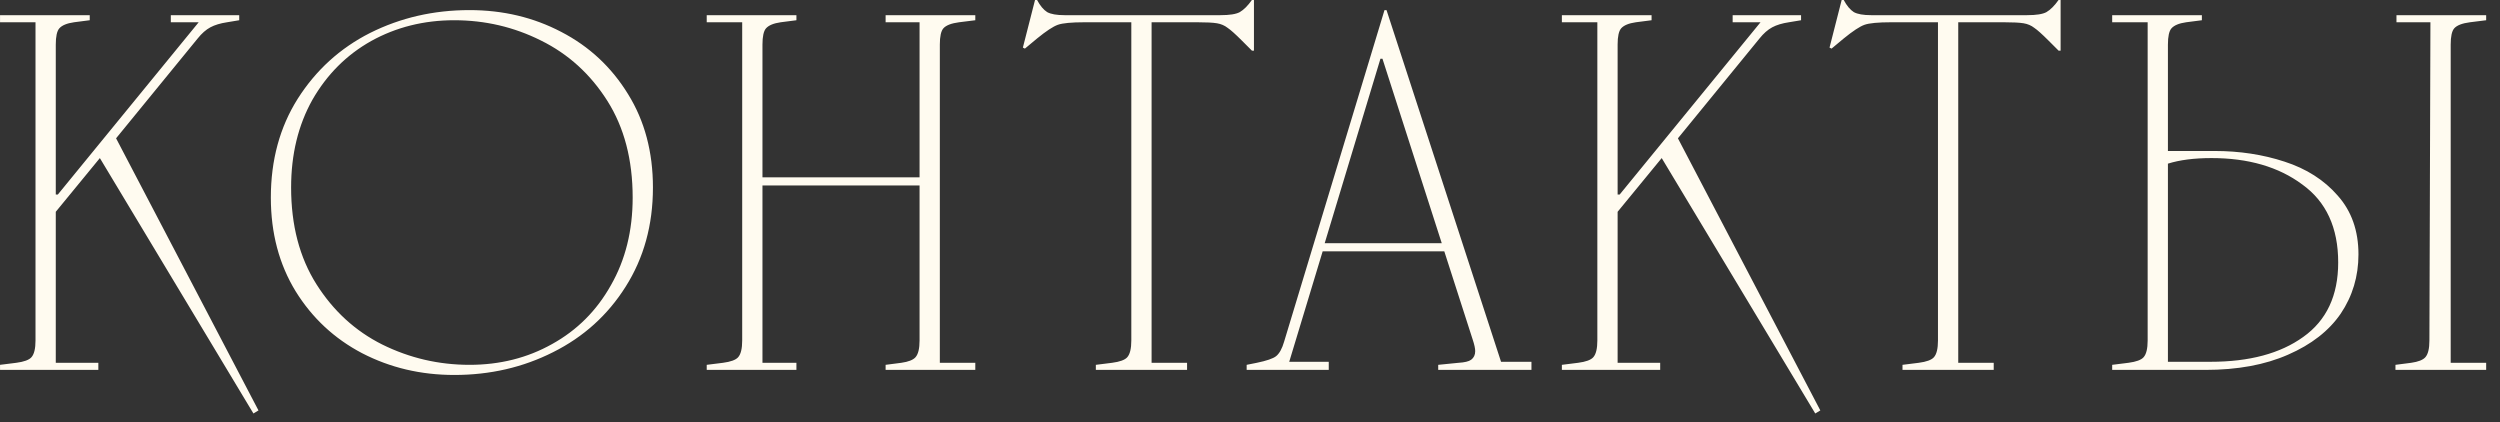 <?xml version="1.0" encoding="UTF-8"?> <svg xmlns="http://www.w3.org/2000/svg" width="148" height="25" viewBox="0 0 148 25" fill="none"><rect x="0" y="0" width="148" height="25" fill="#333333" stroke="none"/><path d="M0.002 1.318V0.898H5.312V1.198L4.382 1.318C3.962 1.378 3.672 1.498 3.512 1.678C3.372 1.838 3.302 2.158 3.302 2.638V11.518H3.422L11.762 1.318H10.112V0.898H14.162V1.198L13.442 1.318C13.042 1.378 12.712 1.478 12.452 1.618C12.192 1.758 11.942 1.978 11.702 2.278L6.872 8.188L15.302 24.298L15.002 24.478L5.912 9.358L3.302 12.538V21.478H5.822V21.898H0.002V21.598L0.962 21.478C1.422 21.418 1.722 21.308 1.862 21.148C2.022 20.968 2.102 20.638 2.102 20.158V1.318H0.002ZM27.794 21.598C29.594 21.598 31.224 21.188 32.684 20.368C34.164 19.548 35.324 18.388 36.164 16.888C37.024 15.388 37.454 13.658 37.454 11.698C37.454 9.458 36.954 7.548 35.954 5.968C34.954 4.388 33.644 3.198 32.024 2.398C30.424 1.598 28.714 1.198 26.894 1.198C25.094 1.198 23.454 1.608 21.974 2.428C20.514 3.248 19.354 4.408 18.494 5.908C17.654 7.408 17.234 9.138 17.234 11.098C17.234 13.338 17.734 15.248 18.734 16.828C19.734 18.408 21.034 19.598 22.634 20.398C24.254 21.198 25.974 21.598 27.794 21.598ZM16.034 11.698C16.034 9.478 16.564 7.528 17.624 5.848C18.704 4.148 20.134 2.848 21.914 1.948C23.714 1.048 25.674 0.598 27.794 0.598C29.774 0.598 31.584 1.028 33.224 1.888C34.884 2.748 36.204 3.978 37.184 5.578C38.164 7.158 38.654 8.998 38.654 11.098C38.654 13.318 38.114 15.278 37.034 16.978C35.974 18.658 34.544 19.948 32.744 20.848C30.964 21.748 29.014 22.198 26.894 22.198C24.914 22.198 23.094 21.768 21.434 20.908C19.794 20.048 18.484 18.828 17.504 17.248C16.524 15.648 16.034 13.798 16.034 11.698ZM41.838 1.318V0.898H47.148V1.198L46.218 1.318C45.798 1.378 45.508 1.498 45.348 1.678C45.208 1.838 45.138 2.158 45.138 2.638V10.498H54.438V1.318H52.428V0.898H57.738V1.198L56.778 1.318C56.318 1.378 56.008 1.498 55.848 1.678C55.708 1.838 55.638 2.158 55.638 2.638V21.478H57.738V21.898H52.428V21.598L53.358 21.478C53.778 21.418 54.058 21.308 54.198 21.148C54.358 20.968 54.438 20.638 54.438 20.158V10.978H45.138V21.478H47.148V21.898H41.838V21.598L42.798 21.478C43.258 21.418 43.558 21.308 43.698 21.148C43.858 20.968 43.938 20.638 43.938 20.158V1.318H41.838ZM72.254 0.898C72.794 0.898 73.174 0.838 73.394 0.718C73.634 0.578 73.874 0.338 74.114 -0.002H74.234V2.998H74.114L73.514 2.398C73.134 2.018 72.854 1.768 72.674 1.648C72.494 1.508 72.284 1.418 72.044 1.378C71.804 1.338 71.414 1.318 70.874 1.318H68.174V21.478H70.274V21.898H64.874V21.598L65.834 21.478C66.294 21.418 66.594 21.308 66.734 21.148C66.894 20.968 66.974 20.638 66.974 20.158V1.318H64.214C63.434 1.318 62.904 1.368 62.624 1.468C62.344 1.568 61.934 1.838 61.394 2.278L60.674 2.878L60.554 2.818L61.274 -0.002H61.394C61.574 0.338 61.774 0.578 61.994 0.718C62.214 0.838 62.554 0.898 63.014 0.898H72.254ZM81.722 3.478L78.422 14.398H85.352L81.842 3.478H81.722ZM73.802 21.598L74.402 21.478C74.982 21.358 75.362 21.228 75.542 21.088C75.742 20.928 75.902 20.638 76.022 20.218L81.962 0.598H82.082L88.862 21.418H90.662V21.898H85.142V21.598L86.342 21.478C86.702 21.458 86.952 21.398 87.092 21.298C87.252 21.178 87.332 21.008 87.332 20.788C87.332 20.628 87.282 20.398 87.182 20.098L85.502 14.878H78.302L76.322 21.418H78.662V21.898H73.802V21.598ZM92.463 1.318V0.898H97.773V1.198L96.843 1.318C96.423 1.378 96.133 1.498 95.973 1.678C95.833 1.838 95.763 2.158 95.763 2.638V11.518H95.883L104.223 1.318H102.573V0.898H106.623V1.198L105.903 1.318C105.503 1.378 105.173 1.478 104.913 1.618C104.653 1.758 104.403 1.978 104.163 2.278L99.333 8.188L107.763 24.298L107.463 24.478L98.373 9.358L95.763 12.538V21.478H98.283V21.898H92.463V21.598L93.423 21.478C93.883 21.418 94.183 21.308 94.323 21.148C94.483 20.968 94.563 20.638 94.563 20.158V1.318H92.463ZM120.008 0.898C120.548 0.898 120.928 0.838 121.148 0.718C121.388 0.578 121.628 0.338 121.868 -0.002H121.988V2.998H121.868L121.268 2.398C120.888 2.018 120.608 1.768 120.428 1.648C120.248 1.508 120.038 1.418 119.798 1.378C119.558 1.338 119.168 1.318 118.628 1.318H115.928V21.478H118.028V21.898H112.628V21.598L113.588 21.478C114.048 21.418 114.348 21.308 114.488 21.148C114.648 20.968 114.728 20.638 114.728 20.158V1.318H111.968C111.188 1.318 110.658 1.368 110.378 1.468C110.098 1.568 109.688 1.838 109.148 2.278L108.428 2.878L108.308 2.818L109.028 -0.002H109.148C109.328 0.338 109.528 0.578 109.748 0.718C109.968 0.838 110.308 0.898 110.768 0.898H120.008ZM125.041 21.598L126.001 21.478C126.461 21.418 126.761 21.308 126.901 21.148C127.061 20.968 127.141 20.638 127.141 20.158V1.318H125.041V0.898H130.351V1.198L129.421 1.318C129.001 1.378 128.711 1.498 128.551 1.678C128.411 1.838 128.341 2.158 128.341 2.638V8.938H131.101C132.581 8.938 133.961 9.148 135.241 9.568C136.541 9.988 137.591 10.658 138.391 11.578C139.211 12.498 139.621 13.658 139.621 15.058C139.621 16.358 139.271 17.528 138.571 18.568C137.871 19.588 136.831 20.398 135.451 20.998C134.091 21.598 132.461 21.898 130.561 21.898H125.041V21.598ZM130.861 21.418C133.161 21.418 134.991 20.928 136.351 19.948C137.731 18.968 138.421 17.498 138.421 15.538C138.421 13.478 137.711 11.938 136.291 10.918C134.891 9.878 133.101 9.358 130.921 9.358C129.901 9.358 129.041 9.468 128.341 9.688V21.418H130.861ZM141.811 21.598L142.741 21.478C143.161 21.418 143.441 21.308 143.581 21.148C143.741 20.968 143.821 20.638 143.821 20.158L143.881 1.318H141.871V0.898H147.181V1.198L146.221 1.318C145.761 1.378 145.451 1.498 145.291 1.678C145.151 1.838 145.081 2.158 145.081 2.638V21.478H147.181V21.898H141.811V21.598Z" fill="#FFFBF0"></path></svg> 